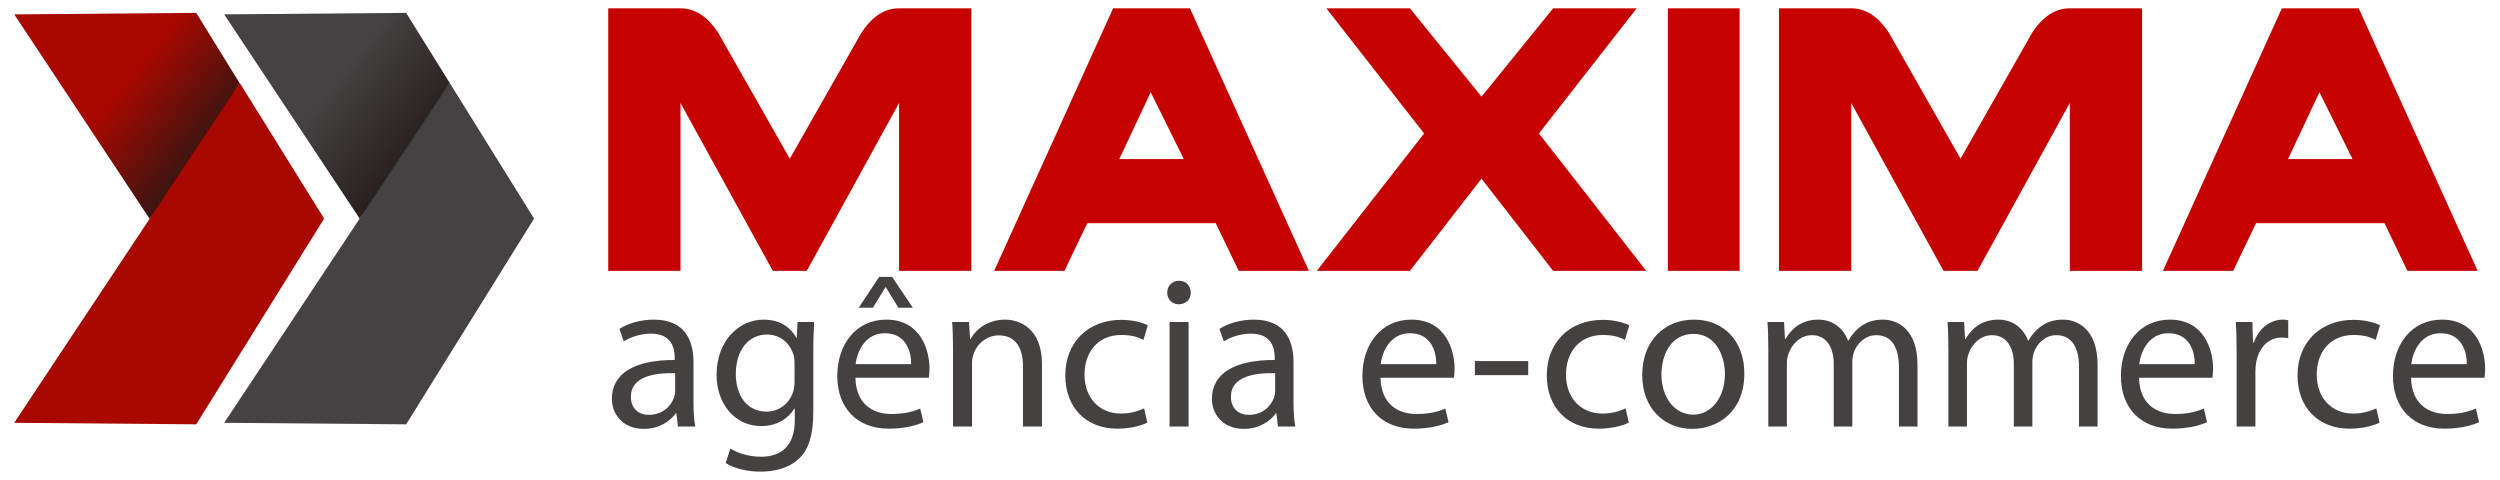 <?xml version="1.0" encoding="UTF-8"?>
<!DOCTYPE svg PUBLIC "-//W3C//DTD SVG 1.1//EN" "http://www.w3.org/Graphics/SVG/1.1/DTD/svg11.dtd">
<!-- Creator: CorelDRAW 2021 (64 Bit) -->
<svg xmlns="http://www.w3.org/2000/svg" xml:space="preserve" width="172mm" height="33mm" version="1.1" style="shape-rendering:geometricPrecision; text-rendering:geometricPrecision; image-rendering:optimizeQuality; fill-rule:evenodd; clip-rule:evenodd"
viewBox="0 0 17200 3300"
 xmlns:xlink="http://www.w3.org/1999/xlink"
 xmlns:xodm="http://www.corel.com/coreldraw/odm/2003">
 <defs>
  <style type="text/css">
   <![CDATA[
    .fil5 {fill:#444242}
    .fil4 {fill:#A80800}
    .fil3 {fill:#C50200}
    .fil2 {fill:#444141;fill-rule:nonzero}
    .fil1 {fill:url(#id0);fill-rule:nonzero}
    .fil0 {fill:url(#id1);fill-rule:nonzero}
   ]]>
  </style>
  <linearGradient id="id0" gradientUnits="userSpaceOnUse" x1="2199.03" y1="702.29" x2="2886.63" y2="1245.53">
   <stop offset="0" style="stop-opacity:1; stop-color:#444242"/>
   <stop offset="1" style="stop-opacity:1; stop-color:#211815"/>
  </linearGradient>
  <linearGradient id="id1" gradientUnits="userSpaceOnUse" x1="754.8" y1="703.3" x2="1441.81" y2="1247.44">
   <stop offset="0" style="stop-opacity:1; stop-color:#A80800"/>
   <stop offset="1" style="stop-opacity:1; stop-color:#211815"/>
  </linearGradient>
 </defs>
 <g id="Camada_x0020_1">
  <g id="_2214754543296">
   <polygon class="fil0" points="1649.22,572.78 1399.07,1016.07 1029.83,1506.28 97.87,98.9 1349.92,88.52 "/>
   <polygon class="fil1" points="3093.91,570.43 2854.71,1007.17 2474.52,1503.94 1542.26,98.9 2794.31,88.52 "/>
   <path class="fil2" d="M4783.1 2934.33c-8.91,-49.02 -11.89,-109.92 -11.89,-172.32l0 -268.87c0,-144.1 -53.48,-294.13 -273.32,-294.13 -90.62,0 -176.78,25.25 -236.2,63.87l29.71 86.16c50.51,-32.68 120.33,-53.48 187.17,-53.48 147.07,0 163.4,106.96 163.4,166.38l0 14.86c-277.78,-1.49 -432.27,93.59 -432.27,267.39 0,103.98 74.27,206.49 219.85,206.49 102.5,0 179.75,-50.51 219.85,-106.97l4.46 0 10.4 90.62 118.84 0zm-138.15 -242.13c0,13.37 -2.98,28.22 -7.43,41.59 -20.79,60.9 -80.22,120.32 -173.8,120.32 -66.85,0 -123.29,-40.1 -123.29,-124.78 0,-139.64 161.91,-164.89 304.52,-161.92l0 124.79zm1745.46 -93.59c1.48,-13.38 4.46,-34.17 4.46,-60.9 0,-132.21 -62.39,-338.7 -297.11,-338.7 -209.44,0 -337.2,170.84 -337.2,387.71 0,216.89 132.21,362.47 353.55,362.47 114.38,0 193.11,-23.77 239.16,-44.57l-22.28 -93.59c-49.02,20.8 -105.47,37.14 -199.05,37.14 -130.73,0 -243.62,-72.79 -246.59,-249.56l505.06 0zm-503.58 -93.59c10.39,-90.61 68.33,-212.42 200.54,-212.42 147.06,0 182.71,129.23 181.23,212.42l-381.77 0zm161.92 -600.14l-141.13 212.43 98.05 0 86.16 -141.13 2.97 0 86.15 141.13 99.53 0 -142.61 -212.43 -89.12 0zm508.03 1029.45l130.73 0 0 -432.28c0,-22.28 2.97,-44.56 8.91,-60.9 22.28,-72.79 89.14,-133.7 175.29,-133.7 123.3,0 166.38,96.56 166.38,212.43l0 414.45 130.73 0 0 -429.31c0,-246.59 -154.5,-306.01 -254.03,-306.01 -118.83,0 -202.02,66.85 -237.68,135.18l-2.96 0 -7.43 -118.84 -115.87 0c4.45,59.42 5.93,120.33 5.93,194.6l0 524.38zm1314.67 -124.78c-37.14,16.34 -86.15,35.65 -160.44,35.65 -142.6,0 -249.56,-102.49 -249.56,-268.87 0,-150.04 89.13,-271.85 254.02,-271.85 71.31,0 120.33,16.34 151.53,34.16l29.71 -101.01c-35.65,-17.83 -103.99,-37.13 -181.24,-37.13 -234.7,0 -386.22,160.43 -386.22,381.77 0,219.85 141.12,366.92 358,366.92 96.56,0 172.32,-23.77 206.48,-41.59l-22.28 -98.05zm306.01 124.78l0 -718.98 -130.72 0 0 718.98 130.72 0zm-65.36 -1002.71c-47.53,0 -81.7,35.65 -81.7,81.7 0,44.57 32.68,80.22 78.73,80.22 52,0 84.68,-35.65 83.19,-80.22 0,-46.05 -31.19,-81.7 -80.22,-81.7zm799.21 1002.71c-8.92,-49.02 -11.89,-109.92 -11.89,-172.32l0 -268.87c0,-144.1 -53.48,-294.13 -273.33,-294.13 -90.62,0 -176.78,25.25 -236.2,63.87l29.72 86.16c50.51,-32.68 120.32,-53.48 187.17,-53.48 147.06,0 163.4,106.96 163.4,166.38l0 14.86c-277.79,-1.49 -432.27,93.59 -432.27,267.39 0,103.98 74.27,206.49 219.84,206.49 102.51,0 179.75,-50.51 219.86,-106.97l4.46 0 10.4 90.62 118.84 0zm-138.16 -242.13c0,13.37 -2.97,28.22 -7.43,41.59 -20.79,60.9 -80.21,120.32 -173.79,120.32 -66.86,0 -123.3,-40.1 -123.3,-124.78 0,-139.64 161.92,-164.89 304.52,-161.92l0 124.79zm1229.99 -93.59c1.49,-13.38 4.46,-34.17 4.46,-60.9 0,-132.21 -62.39,-338.7 -297.1,-338.7 -209.45,0 -337.2,170.84 -337.2,387.71 0,216.89 132.2,362.47 353.54,362.47 114.38,0 193.11,-23.77 239.16,-44.57l-22.27 -93.59c-49.03,20.8 -105.48,37.14 -199.06,37.14 -130.72,0 -243.62,-72.79 -246.59,-249.56l505.06 0zm-503.58 -93.59c10.4,-90.61 68.33,-212.42 200.55,-212.42 147.06,0 182.71,129.23 181.22,212.42l-381.77 0zm647.68 -20.79l0 96.56 366.91 0 0 -96.56 -366.91 0zm1036.87 325.32c-37.14,16.34 -86.15,35.65 -160.44,35.65 -142.6,0 -249.56,-102.49 -249.56,-268.87 0,-150.04 89.13,-271.85 254.02,-271.85 71.31,0 120.33,16.34 151.53,34.16l29.71 -101.01c-35.66,-17.83 -103.99,-37.13 -181.24,-37.13 -234.7,0 -386.22,160.43 -386.22,381.77 0,219.85 141.11,366.92 358,366.92 96.56,0 172.32,-23.77 206.48,-41.59l-22.28 -98.05zm470.9 -610.54c-199.05,0 -356.51,141.12 -356.51,381.78 0,227.27 150.03,369.89 344.63,369.89 173.8,0 358.01,-115.88 358.01,-381.78 0,-219.86 -139.64,-369.89 -346.13,-369.89zm-2.97 98.04c154.49,0 215.4,154.5 215.4,276.31 0,161.92 -93.59,279.27 -218.37,279.27 -127.75,0 -218.37,-118.84 -218.37,-276.3 0,-136.67 66.85,-279.28 221.34,-279.28zm513.98 637.28l127.75 0 0 -433.76c0,-22.29 2.97,-44.57 10.4,-63.88 20.8,-65.36 80.22,-130.73 161.92,-130.73 99.53,0 150.03,83.19 150.03,197.57l0 430.8 127.76 0 0 -444.16c0,-23.77 4.45,-47.54 10.4,-65.37 22.28,-63.87 80.21,-118.84 154.49,-118.84 105.47,0 155.98,83.19 155.98,221.35l0 407.02 127.74 0 0 -423.37c0,-249.56 -141.11,-311.95 -236.19,-311.95 -68.33,0 -115.86,17.82 -158.94,50.51 -29.71,22.28 -57.94,53.47 -80.22,93.58l-2.97 0c-31.2,-84.67 -105.47,-144.09 -203.51,-144.09 -118.84,0 -185.69,63.87 -225.8,132.21l-4.45 0 -5.95 -115.87 -114.38 0c4.45,59.42 5.94,120.33 5.94,194.6l0 524.38zm1238.9 0l127.75 0 0 -433.76c0,-22.29 2.98,-44.57 10.41,-63.88 20.8,-65.36 80.21,-130.73 161.91,-130.73 99.54,0 150.04,83.19 150.04,197.57l0 430.8 127.75 0 0 -444.16c0,-23.77 4.46,-47.54 10.4,-65.37 22.29,-63.87 80.22,-118.84 154.49,-118.84 105.48,0 155.98,83.19 155.98,221.35l0 407.02 127.75 0 0 -423.37c0,-249.56 -141.12,-311.95 -236.19,-311.95 -68.33,0 -115.87,17.82 -158.95,50.51 -29.71,22.28 -57.94,53.47 -80.22,93.58l-2.97 0c-31.19,-84.67 -105.46,-144.09 -203.51,-144.09 -118.84,0 -185.68,63.87 -225.8,132.21l-4.45 0 -5.94 -115.87 -114.38 0c4.45,59.42 5.93,120.33 5.93,194.6l0 524.38zm1816.76 -335.72c1.49,-13.38 4.46,-34.17 4.46,-60.9 0,-132.21 -62.38,-338.7 -297.1,-338.7 -209.45,0 -337.2,170.84 -337.2,387.71 0,216.89 132.2,362.47 353.54,362.47 114.39,0 193.12,-23.77 239.17,-44.57l-22.28 -93.59c-49.02,20.8 -105.48,37.14 -199.06,37.14 -130.72,0 -243.62,-72.79 -246.59,-249.56l505.06 0zm-503.57 -93.59c10.39,-90.61 68.33,-212.42 200.54,-212.42 147.06,0 182.71,129.23 181.22,212.42l-381.76 0zm669.95 429.31l129.24 0 0 -383.26c0,-22.28 2.97,-43.08 5.94,-60.9 17.83,-98.05 83.19,-167.86 175.29,-167.86 17.82,0 31.2,1.48 44.57,4.46l0 -123.3c-11.89,-2.97 -22.29,-4.46 -37.14,-4.46 -87.64,0 -166.37,60.9 -199.06,157.46l-5.94 0 -4.45 -141.12 -114.38 0c4.44,66.85 5.93,139.64 5.93,224.31l0 494.67zm961.12 -124.78c-37.14,16.34 -86.15,35.65 -160.43,35.65 -142.61,0 -249.57,-102.49 -249.57,-268.87 0,-150.04 89.13,-271.85 254.02,-271.85 71.31,0 120.33,16.34 151.53,34.16l29.71 -101.01c-35.65,-17.83 -103.99,-37.13 -181.24,-37.13 -234.7,0 -386.22,160.43 -386.22,381.77 0,219.85 141.12,366.92 358,366.92 96.56,0 172.32,-23.77 206.49,-41.59l-22.29 -98.05zm744.23 -210.94c1.49,-13.38 4.46,-34.17 4.46,-60.9 0,-132.21 -62.39,-338.7 -297.1,-338.7 -209.45,0 -337.2,170.84 -337.2,387.71 0,216.89 132.2,362.47 353.54,362.47 114.38,0 193.11,-23.77 239.17,-44.57l-22.28 -93.59c-49.03,20.8 -105.48,37.14 -199.06,37.14 -130.72,0 -243.62,-72.79 -246.59,-249.56l505.06 0zm-503.57 -93.59c10.39,-90.61 68.33,-212.42 200.54,-212.42 147.06,0 182.71,129.23 181.22,212.42l-381.76 0zm-11102.61 -289.67l-5.95 108.44 -2.97 0c-31.19,-59.42 -99.52,-124.78 -224.3,-124.78 -164.89,0 -323.84,138.15 -323.84,381.78 0,199.05 127.75,350.57 306.01,350.57 111.42,0 188.66,-53.48 228.77,-120.33l2.97 0 0 80.22c0,181.24 -98.05,251.05 -231.74,251.05 -89.13,0 -163.41,-26.73 -210.94,-56.45l-32.68 99.53c57.94,38.62 153,59.42 239.16,59.42 90.62,0 191.64,-20.8 261.45,-86.15 69.82,-62.4 102.5,-163.41 102.5,-328.3l0 -417.42c0,-87.65 2.97,-145.59 5.94,-197.58l-114.38 0zm-20.8 412.96c0,22.29 -2.97,47.54 -10.4,69.83 -28.22,83.19 -101.01,133.69 -181.23,133.69 -141.12,0 -212.43,-117.36 -212.43,-258.47 0,-166.38 89.13,-271.85 213.92,-271.85 95.07,0 158.94,62.39 182.72,138.15 5.94,17.83 7.42,37.14 7.42,59.42l0 129.23z"/>
   <path class="fil3" d="M6839.78 1863.77l483.1 0 157.78 -328.12 883.81 0 157.78 328.12 483.09 0 -818.35 -1806.57 -528.85 0 -818.36 1806.57zm7897.65 0l-497.24 0 0 -1155.09 -635.15 1155.09 -116.7 0 -116.71 0 -635.14 -1155.09 0 1155.09 -497.25 0 0 -1806.57 497.25 0c104.24,0 189.07,61.66 258.76,167.57l493.09 867.02 493.08 -867.02c69.7,-105.91 154.52,-167.57 258.77,-167.57l497.24 0 0 1806.57zm-8054.59 0l-497.24 0 0 -1155.09 -635.15 1155.09 -116.7 0 -116.71 0 -635.15 -1155.09 0 1155.09 -497.24 0 0 -1806.57 497.24 0c104.25,0 189.08,61.66 258.77,167.57l493.09 867.02 493.08 -867.02c69.7,-105.91 154.52,-167.57 258.77,-167.57l497.24 0 0 1806.57zm4791.91 -1806.57l493.87 0 0 1806.57 -493.87 0 0 -1806.57zm-2415.14 1806.57l640.4 0 492.84 -634.49 492.83 634.49 640.4 0 -738.16 -945.4 672.53 -861.17 -574.77 0 -492.83 607.73 -492.84 -607.73 -574.77 0 672.51 861.17 -738.14 945.4zm5821.15 0l483.1 0 157.78 -328.12 883.81 0 157.78 328.12 483.09 0 -818.35 -1806.57 -528.85 0 -818.36 1806.57zm1077.01 -1229.21l-216.19 459.91 443.92 0 -227.73 -459.91zm-8040.98 0l-216.19 459.91 443.92 0 -227.73 -459.91z"/>
   <polygon class="fil4" points="2229.89,1503.94 1349.92,2919.35 97.87,2908.98 1649.52,570.43 "/>
   <polygon class="fil5" points="3674.29,1503.94 2794.31,2919.35 1542.26,2908.98 3093.91,570.43 "/>
  </g>
 </g>
</svg>
